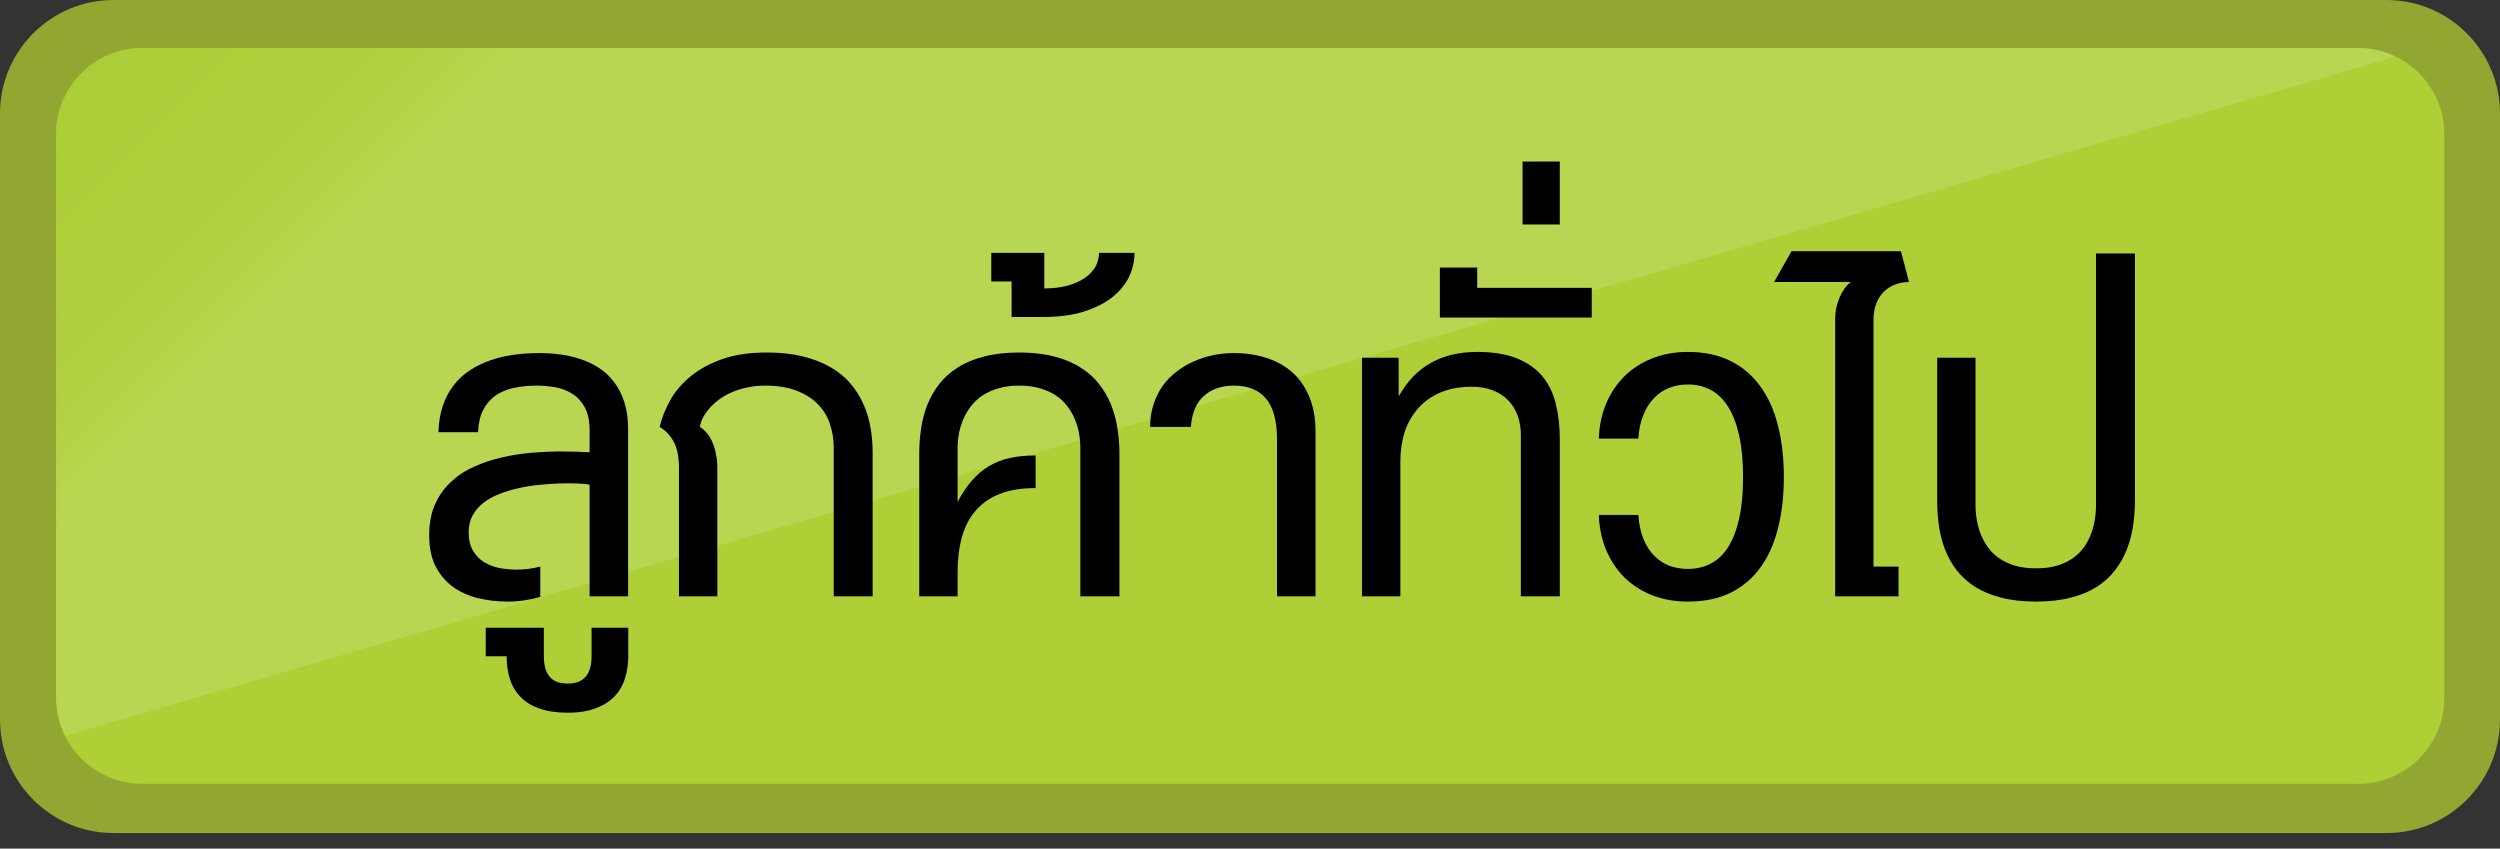 <svg width="109" height="37" viewBox="0 0 109 37" fill="none" xmlns="http://www.w3.org/2000/svg">
<rect x="0" y="0" width="109" height="37" fill="#333333" stroke="none"/>
<path d="M104.047 36.321H4.953C2.217 36.321 0 34.103 0 31.367V4.953C0 2.217 2.217 0 4.953 0H104.047C106.783 0 109 2.217 109 4.953V31.367C109 34.103 106.783 36.321 104.047 36.321Z" fill="#91A732"/>
<path d="M104.455 2.469C103.96 2.227 103.407 2.089 102.819 2.089H6.199C4.127 2.089 2.446 3.77 2.446 5.842V30.426C2.446 31.021 2.587 31.581 2.836 32.083C3.449 33.321 4.722 34.176 6.199 34.176H102.819C104.891 34.176 106.572 32.494 106.572 30.422V5.842C106.572 4.358 105.707 3.078 104.455 2.469Z" fill="url(#paint0_linear_89507_603979)"/>
<path opacity="0.2" d="M102.819 2.089H6.199C4.127 2.089 2.446 3.77 2.446 5.842V30.426C2.446 31.021 2.587 31.581 2.836 32.083L104.455 2.469C103.96 2.227 103.407 2.089 102.819 2.089Z" fill="url(#paint1_linear_89507_603979)" fill-opacity="0.7"/>
<path d="M25.707 21.131C25.612 21.11 25.44 21.093 25.192 21.081C24.949 21.069 24.66 21.069 24.325 21.081C24.061 21.093 23.78 21.114 23.483 21.143C23.189 21.172 22.898 21.219 22.609 21.285C22.324 21.347 22.049 21.43 21.785 21.533C21.521 21.632 21.288 21.76 21.085 21.917C20.887 22.07 20.728 22.254 20.608 22.469C20.492 22.679 20.435 22.925 20.435 23.206C20.435 23.528 20.497 23.794 20.62 24.005C20.744 24.216 20.905 24.383 21.104 24.507C21.306 24.631 21.531 24.718 21.779 24.767C22.031 24.812 22.285 24.835 22.541 24.835C22.735 24.835 22.915 24.823 23.08 24.798C23.245 24.773 23.404 24.742 23.557 24.705V26.025C23.326 26.091 23.099 26.14 22.875 26.173C22.652 26.21 22.407 26.229 22.138 26.229C21.676 26.229 21.236 26.177 20.819 26.074C20.406 25.971 20.042 25.804 19.728 25.572C19.419 25.341 19.171 25.044 18.985 24.68C18.803 24.313 18.712 23.865 18.712 23.336C18.712 22.82 18.797 22.372 18.966 21.992C19.14 21.608 19.371 21.281 19.66 21.013C19.949 20.74 20.284 20.519 20.664 20.35C21.048 20.177 21.449 20.042 21.866 19.947C22.287 19.848 22.714 19.78 23.148 19.743C23.582 19.706 23.995 19.685 24.387 19.681C24.639 19.681 24.874 19.685 25.093 19.693C25.316 19.702 25.521 19.71 25.707 19.718V18.776C25.707 18.363 25.639 18.029 25.502 17.773C25.366 17.517 25.186 17.319 24.963 17.178C24.744 17.034 24.497 16.936 24.22 16.887C23.947 16.837 23.675 16.813 23.402 16.813C23.043 16.813 22.71 16.846 22.405 16.912C22.099 16.978 21.833 17.089 21.605 17.246C21.383 17.403 21.203 17.612 21.067 17.872C20.934 18.132 20.86 18.456 20.843 18.845H19.115C19.128 18.415 19.192 18.031 19.307 17.692C19.423 17.354 19.58 17.056 19.778 16.8C19.976 16.544 20.209 16.327 20.478 16.15C20.746 15.972 21.042 15.828 21.364 15.716C21.69 15.6 22.035 15.518 22.398 15.468C22.766 15.419 23.144 15.394 23.532 15.394C23.813 15.394 24.102 15.412 24.399 15.45C24.701 15.487 24.994 15.553 25.279 15.648C25.568 15.739 25.839 15.865 26.091 16.026C26.347 16.187 26.57 16.391 26.76 16.639C26.954 16.887 27.107 17.182 27.218 17.525C27.33 17.868 27.386 18.268 27.386 18.727V26H25.707V21.131Z" fill="black"/>
<path d="M21.178 27.369H23.712V28.614C23.712 29.011 23.797 29.308 23.966 29.506C24.131 29.704 24.393 29.804 24.753 29.804C25.446 29.804 25.793 29.407 25.793 28.614V27.369H27.392V28.614C27.392 28.949 27.346 29.265 27.255 29.562C27.165 29.863 27.016 30.126 26.809 30.349C26.599 30.572 26.326 30.747 25.992 30.875C25.653 31.008 25.24 31.074 24.753 31.074C24.269 31.074 23.86 31.014 23.526 30.894C23.187 30.778 22.913 30.611 22.702 30.392C22.487 30.177 22.332 29.919 22.237 29.618C22.138 29.316 22.089 28.982 22.089 28.614H21.178V27.369Z" fill="black"/>
<path d="M33.432 16.813C33.11 16.808 32.816 16.837 32.552 16.899C32.288 16.957 32.048 17.036 31.834 17.135C31.623 17.234 31.437 17.347 31.276 17.476C31.119 17.604 30.985 17.736 30.873 17.872C30.766 18.008 30.681 18.142 30.619 18.275C30.561 18.403 30.526 18.516 30.514 18.615C30.634 18.686 30.741 18.781 30.836 18.9C30.931 19.016 31.01 19.152 31.072 19.309C31.138 19.462 31.187 19.631 31.22 19.817C31.257 19.999 31.276 20.191 31.276 20.393V26H29.603V20.369C29.603 20.207 29.591 20.046 29.566 19.885C29.546 19.72 29.504 19.561 29.442 19.408C29.38 19.251 29.294 19.107 29.182 18.975C29.075 18.838 28.934 18.719 28.761 18.615C28.852 18.223 29.006 17.833 29.225 17.445C29.444 17.056 29.742 16.709 30.117 16.404C30.493 16.094 30.954 15.844 31.499 15.654C32.044 15.464 32.688 15.369 33.432 15.369C34.018 15.369 34.539 15.425 34.993 15.536C35.452 15.648 35.852 15.803 36.195 16.001C36.538 16.195 36.827 16.428 37.062 16.701C37.298 16.974 37.488 17.271 37.632 17.593C37.781 17.911 37.886 18.25 37.948 18.609C38.014 18.968 38.047 19.334 38.047 19.706V26H36.35V19.501C36.35 19.179 36.3 18.859 36.201 18.541C36.106 18.223 35.945 17.938 35.718 17.686C35.491 17.43 35.189 17.224 34.813 17.067C34.442 16.905 33.981 16.821 33.432 16.813Z" fill="black"/>
<path d="M41.752 26H40.079V19.78C40.079 19.408 40.106 19.043 40.16 18.683C40.213 18.32 40.304 17.975 40.432 17.649C40.565 17.319 40.738 17.015 40.953 16.738C41.172 16.462 41.442 16.222 41.764 16.02C42.086 15.813 42.468 15.654 42.91 15.543C43.352 15.427 43.862 15.369 44.441 15.369C45.015 15.369 45.52 15.427 45.958 15.543C46.4 15.654 46.782 15.813 47.104 16.02C47.431 16.222 47.701 16.462 47.916 16.738C48.135 17.015 48.31 17.319 48.443 17.649C48.575 17.975 48.668 18.32 48.721 18.683C48.779 19.043 48.808 19.408 48.808 19.78V26H47.104V19.557C47.104 19.346 47.086 19.132 47.049 18.913C47.011 18.694 46.95 18.483 46.863 18.281C46.78 18.078 46.671 17.889 46.535 17.711C46.398 17.529 46.231 17.372 46.033 17.24C45.834 17.108 45.603 17.005 45.339 16.93C45.079 16.852 44.779 16.813 44.441 16.813C44.102 16.813 43.8 16.852 43.536 16.93C43.272 17.005 43.04 17.108 42.842 17.24C42.644 17.372 42.475 17.529 42.334 17.711C42.198 17.889 42.086 18.078 42 18.281C41.913 18.483 41.849 18.694 41.808 18.913C41.77 19.132 41.752 19.346 41.752 19.557V21.886C41.942 21.519 42.15 21.207 42.378 20.951C42.605 20.691 42.855 20.48 43.127 20.319C43.404 20.154 43.709 20.036 44.044 19.966C44.379 19.892 44.748 19.856 45.153 19.861V21.279C44.546 21.279 44.026 21.364 43.592 21.533C43.162 21.703 42.811 21.946 42.539 22.264C42.266 22.578 42.066 22.964 41.938 23.423C41.814 23.877 41.752 24.389 41.752 24.959V26Z" fill="black"/>
<path d="M44.106 13.82V12.272H43.22V11.026H45.531V12.575C45.903 12.575 46.237 12.536 46.535 12.457C46.828 12.375 47.078 12.265 47.284 12.129C47.486 11.989 47.643 11.826 47.755 11.64C47.862 11.45 47.916 11.245 47.916 11.026H49.465C49.465 11.39 49.384 11.741 49.223 12.08C49.058 12.414 48.81 12.711 48.48 12.972C48.149 13.228 47.736 13.434 47.241 13.591C46.741 13.744 46.154 13.82 45.481 13.82H44.106Z" fill="black"/>
<path d="M50.146 18.615C50.146 18.264 50.194 17.942 50.289 17.649C50.384 17.352 50.514 17.083 50.679 16.844C50.848 16.604 51.049 16.395 51.28 16.218C51.511 16.036 51.761 15.885 52.029 15.766C52.302 15.642 52.587 15.549 52.884 15.487C53.186 15.425 53.492 15.394 53.801 15.394C54.309 15.394 54.78 15.464 55.214 15.605C55.647 15.741 56.023 15.949 56.341 16.23C56.659 16.511 56.907 16.868 57.085 17.302C57.266 17.732 57.357 18.238 57.357 18.82V26H55.678V19.173C55.678 18.351 55.517 17.752 55.195 17.376C54.877 17 54.413 16.813 53.801 16.813C53.256 16.813 52.816 16.965 52.482 17.271C52.147 17.573 51.961 18.021 51.924 18.615H50.146Z" fill="black"/>
<path d="M60.981 15.598V17.246H61.006C61.717 15.978 62.85 15.344 64.407 15.344C65.105 15.344 65.683 15.439 66.142 15.629C66.604 15.815 66.974 16.075 67.251 16.41C67.528 16.744 67.722 17.145 67.833 17.612C67.949 18.078 68.007 18.591 68.007 19.148V26H66.309V18.968C66.309 18.646 66.26 18.355 66.16 18.095C66.061 17.835 65.919 17.614 65.733 17.432C65.551 17.25 65.328 17.11 65.064 17.011C64.804 16.912 64.508 16.862 64.178 16.862C63.658 16.862 63.201 16.945 62.809 17.11C62.421 17.275 62.096 17.504 61.836 17.798C61.576 18.087 61.38 18.43 61.248 18.826C61.12 19.223 61.056 19.652 61.056 20.115V26H59.383V15.598H60.981Z" fill="black"/>
<path d="M62.778 13.845V11.665H64.407V12.55H69.4V13.845H62.778Z" fill="black"/>
<path d="M66.383 7.043H68.007V9.787H66.383V7.043Z" fill="black"/>
<path d="M75.998 20.796C75.998 20.106 75.942 19.509 75.831 19.006C75.719 18.498 75.56 18.078 75.354 17.748C75.147 17.413 74.895 17.166 74.598 17.005C74.301 16.844 73.964 16.763 73.588 16.763C73.295 16.763 73.022 16.813 72.771 16.912C72.523 17.011 72.304 17.16 72.114 17.358C71.924 17.552 71.769 17.798 71.649 18.095C71.529 18.388 71.457 18.731 71.432 19.123H69.71C69.727 18.574 69.832 18.068 70.026 17.606C70.22 17.143 70.485 16.744 70.819 16.41C71.158 16.075 71.561 15.815 72.027 15.629C72.498 15.439 73.018 15.344 73.588 15.344C74.307 15.344 74.928 15.476 75.453 15.741C75.978 16.001 76.411 16.371 76.754 16.85C77.101 17.325 77.357 17.897 77.522 18.566C77.692 19.235 77.776 19.978 77.776 20.796C77.776 21.614 77.692 22.357 77.522 23.026C77.357 23.695 77.101 24.267 76.754 24.742C76.411 25.217 75.978 25.585 75.453 25.845C74.928 26.101 74.307 26.229 73.588 26.229C73.018 26.229 72.498 26.136 72.027 25.95C71.561 25.765 71.158 25.504 70.819 25.17C70.485 24.835 70.22 24.437 70.026 23.974C69.832 23.512 69.727 23.003 69.71 22.45H71.432C71.457 22.843 71.529 23.187 71.649 23.485C71.769 23.778 71.924 24.024 72.114 24.222C72.304 24.416 72.523 24.563 72.771 24.662C73.022 24.757 73.295 24.804 73.588 24.804C73.964 24.804 74.301 24.726 74.598 24.569C74.895 24.412 75.147 24.17 75.354 23.844C75.56 23.514 75.719 23.096 75.831 22.593C75.942 22.089 75.998 21.49 75.998 20.796Z" fill="black"/>
<path d="M80.013 13.895C80.013 13.75 80.027 13.601 80.056 13.449C80.089 13.292 80.134 13.143 80.192 13.003C80.25 12.858 80.32 12.726 80.403 12.606C80.49 12.482 80.587 12.379 80.694 12.296H77.349L78.111 10.952H82.881L83.234 12.296C83.023 12.296 82.825 12.332 82.639 12.402C82.454 12.472 82.288 12.575 82.144 12.711C82.003 12.848 81.892 13.019 81.809 13.226C81.727 13.432 81.685 13.672 81.685 13.944V24.705H82.776V26H80.013V13.895Z" fill="black"/>
<path d="M88.772 24.779C89.111 24.779 89.41 24.742 89.671 24.668C89.931 24.59 90.158 24.484 90.352 24.352C90.546 24.22 90.709 24.065 90.842 23.887C90.974 23.706 91.079 23.514 91.157 23.311C91.24 23.105 91.298 22.892 91.331 22.673C91.368 22.45 91.387 22.231 91.387 22.016V11.051H93.084V21.812C93.084 22.184 93.057 22.551 93.004 22.915C92.95 23.278 92.859 23.625 92.731 23.956C92.603 24.282 92.432 24.583 92.217 24.86C92.006 25.137 91.742 25.378 91.424 25.585C91.106 25.787 90.728 25.944 90.29 26.056C89.852 26.171 89.347 26.229 88.772 26.229C88.194 26.229 87.686 26.171 87.248 26.056C86.811 25.944 86.431 25.787 86.109 25.585C85.79 25.378 85.524 25.137 85.309 24.86C85.099 24.583 84.929 24.282 84.801 23.956C84.677 23.625 84.589 23.278 84.535 22.915C84.485 22.551 84.461 22.184 84.461 21.812V15.598H86.133V22.016C86.133 22.231 86.152 22.45 86.189 22.673C86.226 22.892 86.286 23.105 86.369 23.311C86.451 23.514 86.559 23.706 86.691 23.887C86.823 24.065 86.986 24.22 87.18 24.352C87.379 24.484 87.608 24.59 87.868 24.668C88.132 24.742 88.434 24.779 88.772 24.779Z" fill="black"/>
<defs>
<linearGradient id="paint0_linear_89507_603979" x1="107" y1="34" x2="54.509" y2="2.09" gradientUnits="userSpaceOnUse">
<stop offset="0" stop-color="#AECF35"/>
<stop offset="1" stop-color="#AECF35"/>
</linearGradient>
<linearGradient id="paint1_linear_89507_603979" x1="68.735" y1="32.366" x2="13.952" y2="-22.417" gradientUnits="userSpaceOnUse">
<stop offset="0.691" stop-color="white"/>
<stop offset="0.746" stop-color="#C6DD72"/>
<stop offset="0.861" stop-color="#A0CA4A"/>
<stop offset="1" stop-color="#A0C94A"/>
</linearGradient>
</defs>
</svg>
